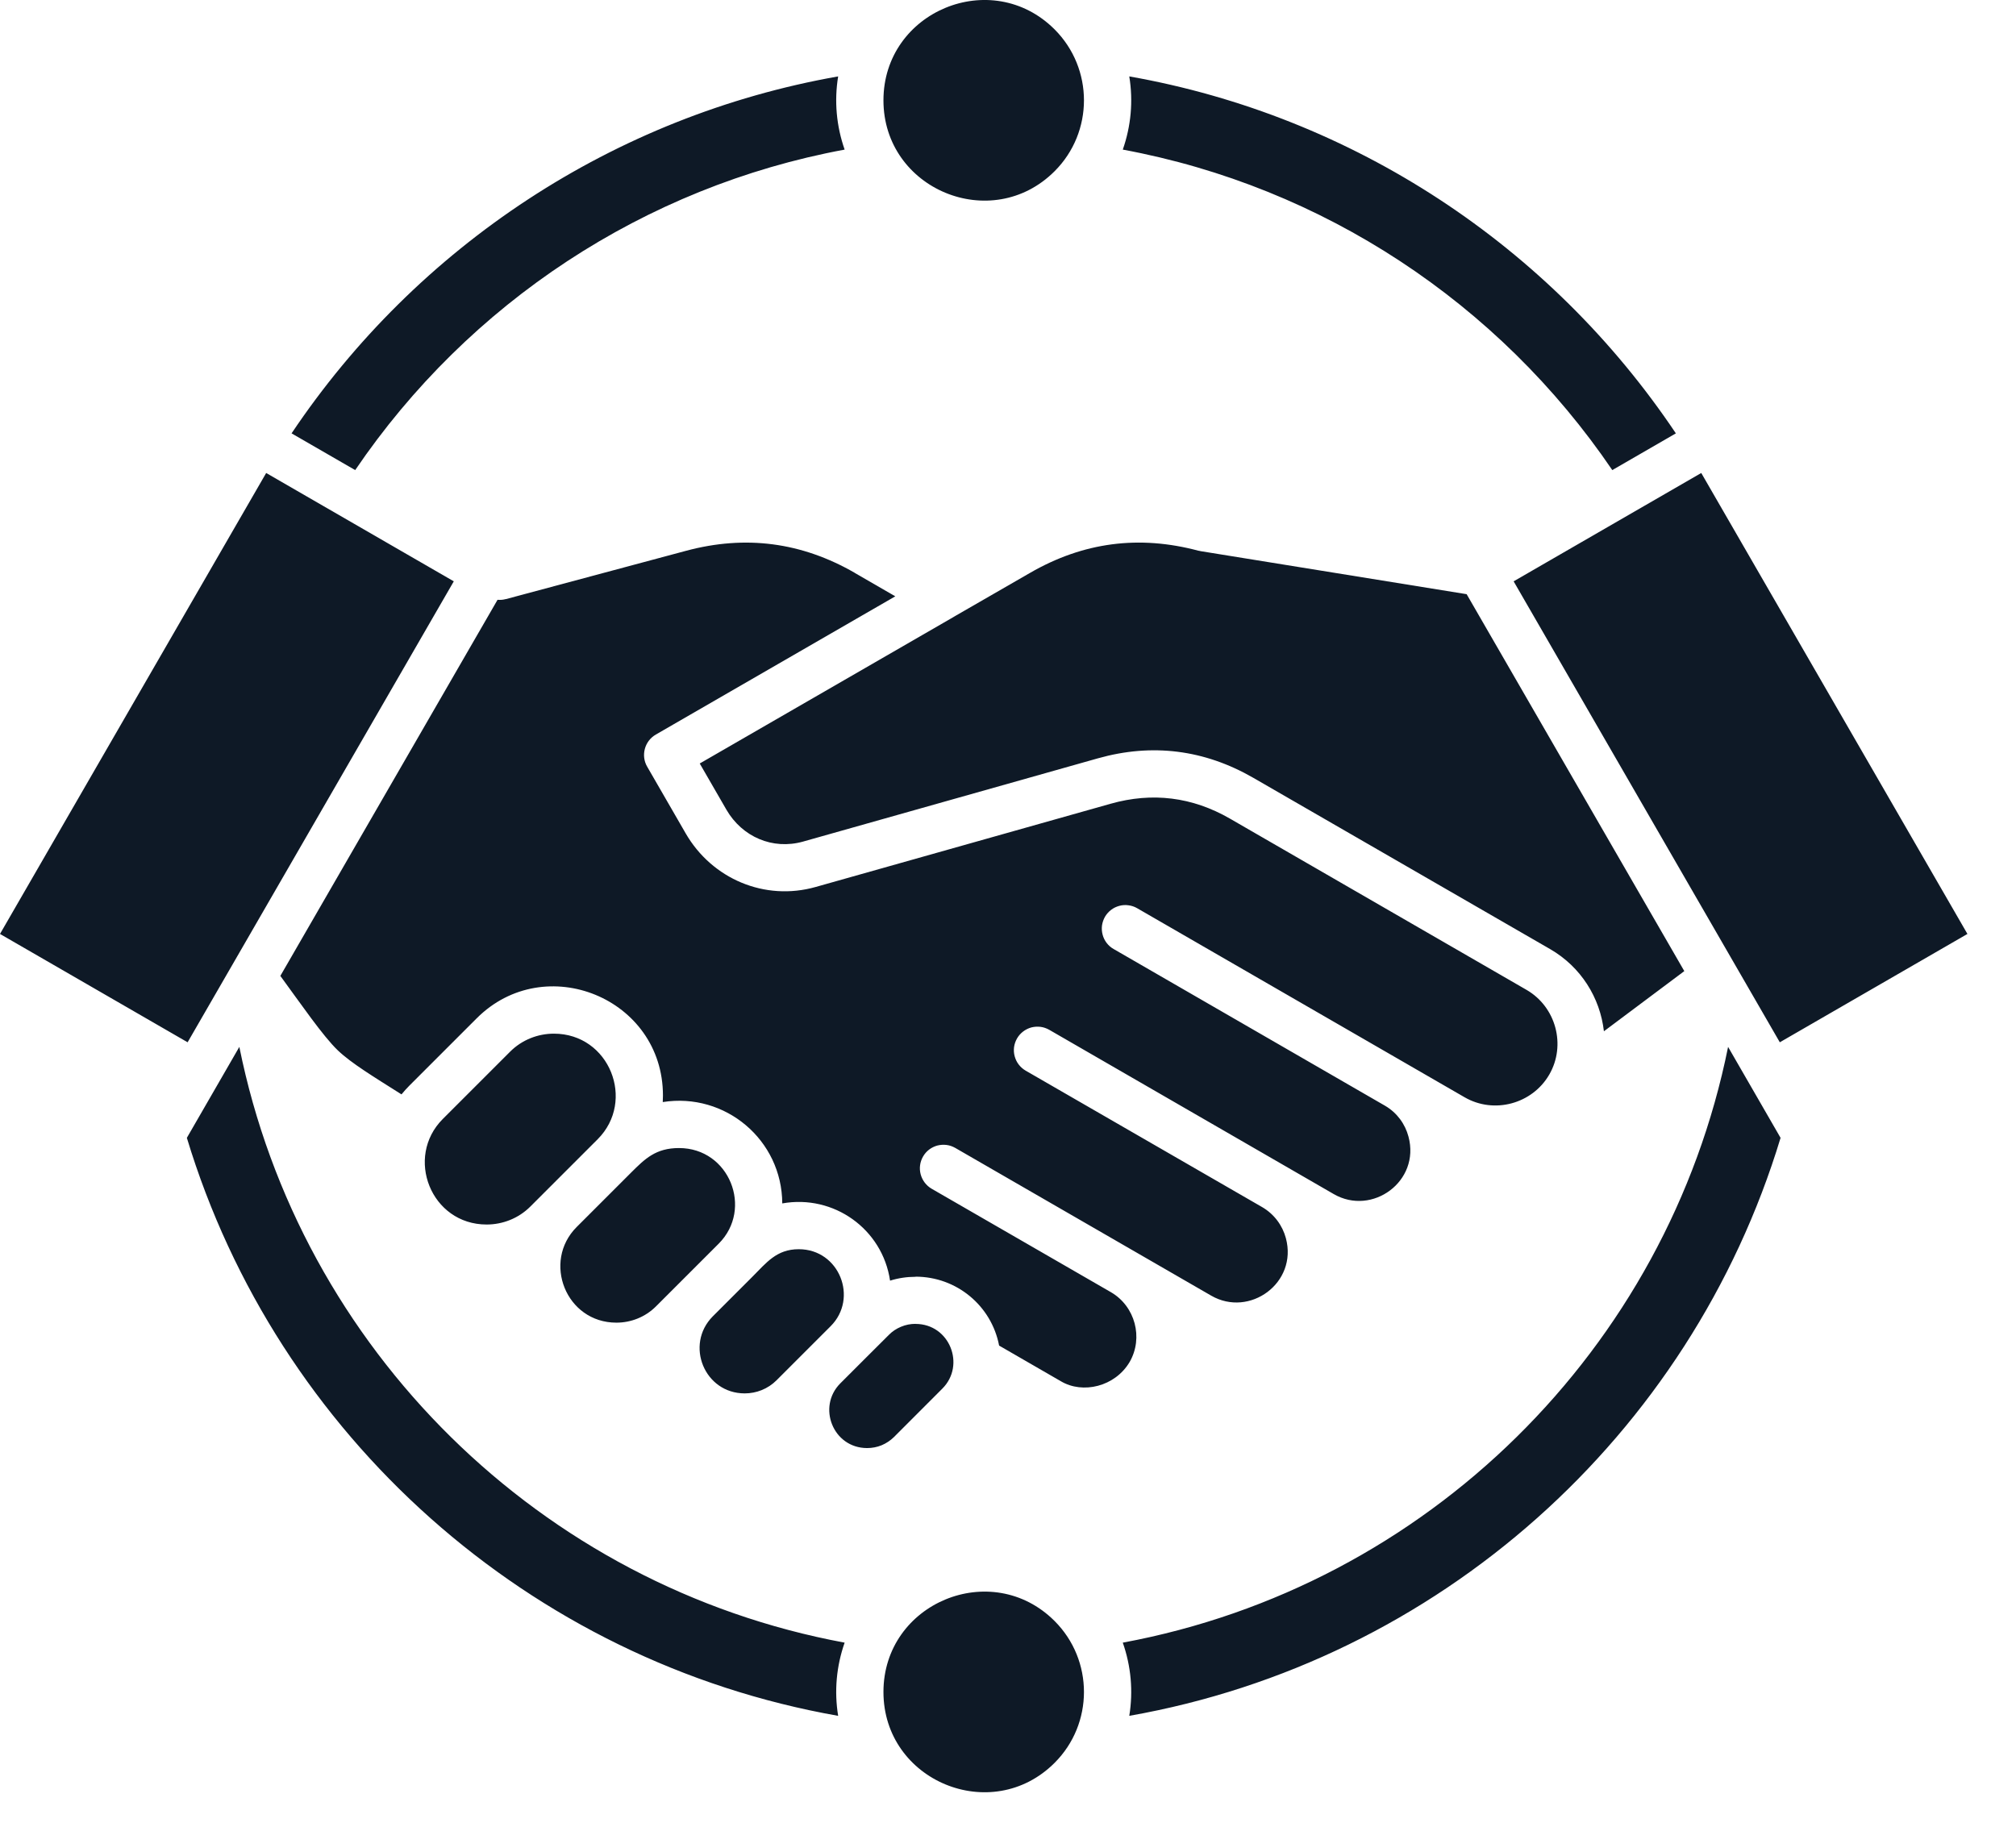 <svg width="32" height="29" viewBox="0 0 32 29" fill="none" xmlns="http://www.w3.org/2000/svg">
<path fill-rule="evenodd" clip-rule="evenodd" d="M16.74 25.735C15.74 24.735 14.023 25.447 14.023 26.861C14.023 28.274 15.74 28.986 16.74 27.986C17.361 27.365 17.361 26.357 16.74 25.735ZM17.822 26.078C17.953 26.451 17.989 26.85 17.925 27.24C22.828 26.376 26.83 22.797 28.263 18.064L27.43 16.62C26.463 21.419 22.648 25.184 17.822 26.078H17.822ZM13.304 27.24C13.24 26.85 13.276 26.451 13.407 26.078C8.582 25.184 4.767 21.419 3.799 16.62L2.966 18.064C4.399 22.797 8.401 26.376 13.304 27.24L13.304 27.24ZM13.304 1.213C9.748 1.84 6.621 3.906 4.628 6.88L5.638 7.463C7.439 4.811 10.228 2.964 13.407 2.375C13.276 2.002 13.24 1.603 13.304 1.213ZM26.601 6.88C24.608 3.906 21.481 1.84 17.925 1.213C17.989 1.603 17.953 2.002 17.822 2.375C21.001 2.964 23.79 4.811 25.592 7.463L26.601 6.88ZM4.225 7.509L0 14.827L2.978 16.547L7.203 9.229L4.225 7.509L4.225 7.509ZM7.897 9.522C7.941 9.526 7.984 9.523 8.027 9.511V9.512L10.891 8.744C11.835 8.491 12.724 8.608 13.569 9.095L13.569 9.096L14.211 9.467L10.411 11.661C10.23 11.765 10.17 11.996 10.273 12.172L10.273 12.172L10.883 13.229C11.301 13.953 12.139 14.31 12.948 14.081L17.629 12.76C18.291 12.573 18.925 12.652 19.521 12.995L24.231 15.715C24.699 15.986 24.861 16.593 24.592 17.059L24.592 17.059C24.322 17.526 23.715 17.69 23.248 17.42L18.051 14.419C18.008 14.394 17.961 14.378 17.912 14.372C17.864 14.365 17.814 14.368 17.767 14.381C17.719 14.394 17.675 14.415 17.636 14.445C17.597 14.475 17.564 14.512 17.539 14.555C17.515 14.598 17.499 14.644 17.492 14.693C17.486 14.742 17.489 14.791 17.502 14.839C17.514 14.886 17.536 14.931 17.566 14.97C17.596 15.009 17.633 15.042 17.676 15.066L21.986 17.555C22.176 17.666 22.304 17.845 22.357 18.045C22.547 18.754 21.781 19.309 21.171 18.957L16.655 16.349C16.612 16.325 16.565 16.308 16.517 16.302C16.468 16.296 16.419 16.299 16.371 16.311C16.324 16.324 16.279 16.346 16.24 16.376C16.201 16.406 16.168 16.443 16.144 16.485C16.119 16.528 16.103 16.575 16.096 16.624C16.09 16.672 16.093 16.722 16.106 16.769C16.119 16.817 16.14 16.861 16.17 16.9C16.2 16.939 16.237 16.972 16.28 16.997L20.035 19.164C20.227 19.276 20.357 19.456 20.411 19.657C20.601 20.368 19.834 20.921 19.225 20.569L15.163 18.224C15.12 18.2 15.074 18.183 15.025 18.177C14.976 18.171 14.927 18.174 14.879 18.186C14.783 18.212 14.701 18.274 14.652 18.36C14.602 18.446 14.588 18.548 14.614 18.644C14.64 18.74 14.702 18.822 14.788 18.872L17.635 20.515C18.018 20.738 18.152 21.238 17.931 21.622L17.931 21.622C17.699 22.015 17.186 22.135 16.839 21.928L15.859 21.362C15.737 20.726 15.181 20.268 14.533 20.268V20.27C14.396 20.27 14.259 20.29 14.128 20.331C14.007 19.51 13.232 18.959 12.417 19.105C12.412 18.096 11.512 17.339 10.52 17.496C10.522 17.461 10.523 17.426 10.523 17.392C10.523 15.844 8.648 15.085 7.567 16.166L6.499 17.234C6.455 17.278 6.413 17.325 6.373 17.374C5.929 17.093 5.578 16.881 5.362 16.675C5.127 16.45 4.773 15.934 4.45 15.493L7.897 9.523L7.897 9.522ZM15.166 9.777C15.153 9.786 15.139 9.794 15.124 9.802L11.107 12.121L11.53 12.854C11.78 13.286 12.264 13.496 12.746 13.361L17.427 12.039C18.288 11.796 19.117 11.901 19.893 12.348L24.606 15.068C25.094 15.35 25.398 15.839 25.459 16.372L26.735 15.417L23.28 9.433L19.064 8.751C19.051 8.749 19.039 8.747 19.026 8.743L19.026 8.744C18.082 8.491 17.193 8.607 16.348 9.096L15.166 9.777V9.777ZM31.229 14.827L27.004 7.509L24.026 9.229L28.251 16.547L31.229 14.827H31.229ZM8.419 19.154C8.229 19.344 7.977 19.44 7.724 19.44C6.841 19.44 6.421 18.372 7.029 17.764L8.097 16.696C8.287 16.506 8.54 16.41 8.792 16.41C9.675 16.41 10.095 17.477 9.487 18.086L8.419 19.154ZM10.413 20.739C10.24 20.912 10.012 20.998 9.784 20.998C8.983 20.998 8.603 20.03 9.154 19.479L10.017 18.616C10.237 18.397 10.408 18.226 10.778 18.226C11.579 18.226 11.959 19.193 11.408 19.744L10.413 20.739ZM12.327 21.912C12.188 22.051 12.005 22.121 11.821 22.121C11.181 22.121 10.868 21.349 11.313 20.899L11.938 20.274C12.166 20.046 12.325 19.832 12.679 19.832C13.324 19.832 13.628 20.611 13.185 21.054L12.327 21.912H12.327ZM13.716 21.584L14.107 21.194C14.162 21.137 14.229 21.093 14.302 21.063C14.375 21.032 14.453 21.017 14.532 21.017V21.018C15.075 21.018 15.33 21.673 14.958 22.045L14.19 22.814C14.134 22.869 14.068 22.913 13.995 22.944C13.922 22.974 13.843 22.989 13.764 22.989C13.221 22.989 12.967 22.334 13.338 21.962L13.716 21.584H13.716ZM16.74 0.467C15.74 -0.533 14.023 0.179 14.023 1.593C14.023 3.006 15.74 3.718 16.74 2.718C17.361 2.097 17.361 1.089 16.74 0.467Z" fill="#0E1926"/>
</svg>
